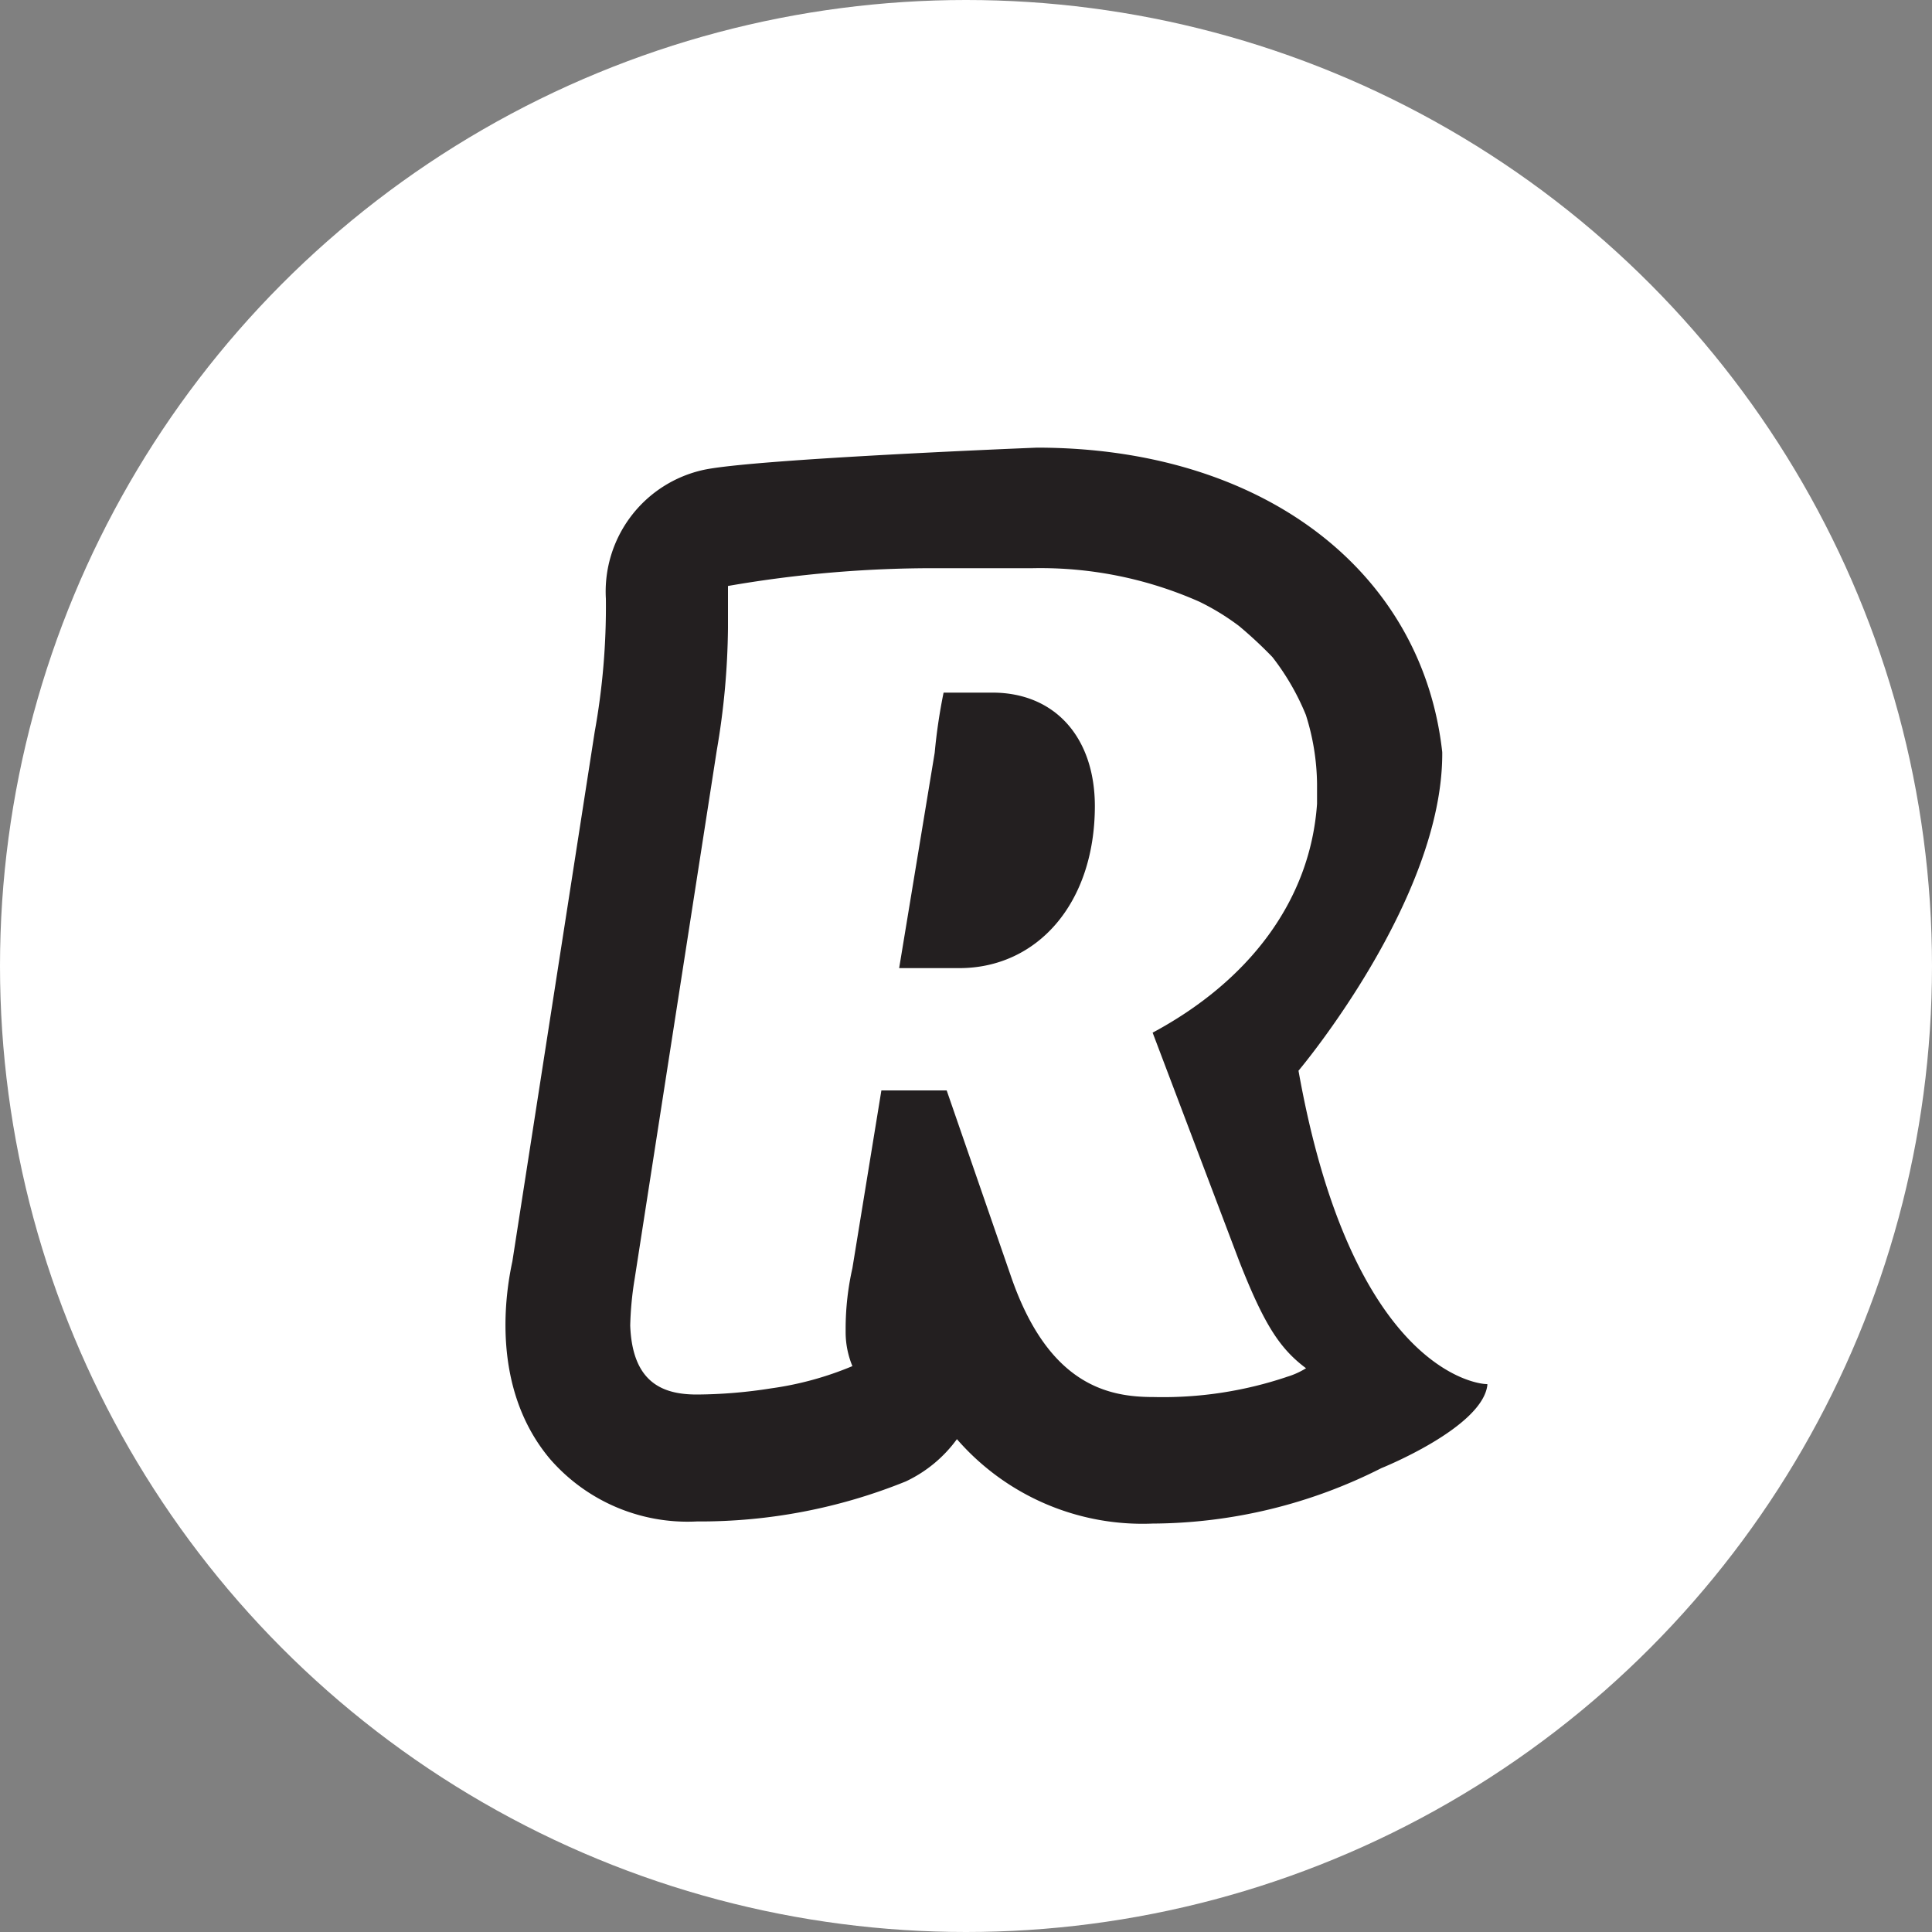 <svg xmlns="http://www.w3.org/2000/svg" width="1000" height="1000" viewBox="0 0 1000 1000">
  <rect x="0" y="0" width="1000" height="1000" fill="#808080" stroke="none"/>
  <title>10_Payment_Icons</title>
  <circle cx="500" cy="500" r="500" fill="#fff"/>
  <g>
    <circle cx="500" cy="500" r="450" fill="#fff"/>
    <g>
      <path d="M513.7,358.5H488.4a289,289,0,0,0-4.6,31.1L465.4,501.1h31.1c40.3,0,70.2-33.4,70.2-84C566.6,381.5,545.9,358.5,513.7,358.5Z" fill="#231f20"/>
      <path d="M769.5,716.4c-5.5,0-69.9-8.1-97.4-162.2,0,0,75-88.9,74.4-164.9-10.4-94-93.2-157.6-209.8-157.6,0,0-146.1,5.8-172.5,11.5a64.5,64.5,0,0,0-50.6,66.7,364.4,364.4,0,0,1-5.8,69l-42.6,274c-3.5,16.1-11.5,65.6,19.6,102.4a94.3,94.3,0,0,0,75.9,32.2,283.6,283.6,0,0,0,108.1-20.7,69,69,0,0,0,26.5-21.9,127.2,127.2,0,0,0,101.2,43.7A264.6,264.6,0,0,0,715,759.9s52.9-21.2,54.9-43.4ZM666,712.7a201.2,201.2,0,0,1-69,10.4c-23,0-54.1-5.8-73.6-62.1L490,564.4H456.2l-15,92a142.7,142.7,0,0,0-3.5,31.1v2.3a46,46,0,0,0,3.5,17.3,167.9,167.9,0,0,1-42,11.5,253.1,253.1,0,0,1-38.5,3.2c-17.3,0-33.4-5.8-34.5-35.7a171.6,171.6,0,0,1,2.3-24.2L371,388.4a392,392,0,0,0,5.8-63.3V303.3a618.7,618.7,0,0,1,108.1-9.2h49.5a203,203,0,0,1,86.3,17.3A124.3,124.3,0,0,1,641.3,324a220.9,220.9,0,0,1,17.3,16.1A126.5,126.5,0,0,1,675.9,370a121.8,121.8,0,0,1,5.8,35.7V416c-3.5,50.6-35.7,92-85.1,118.5l44.9,118.5c12.7,32.2,20.7,44.9,34.5,55.2a40.8,40.8,0,0,1-10.4,4.6Z" fill="#231f20"/>
    </g>
  </g>
</svg>
